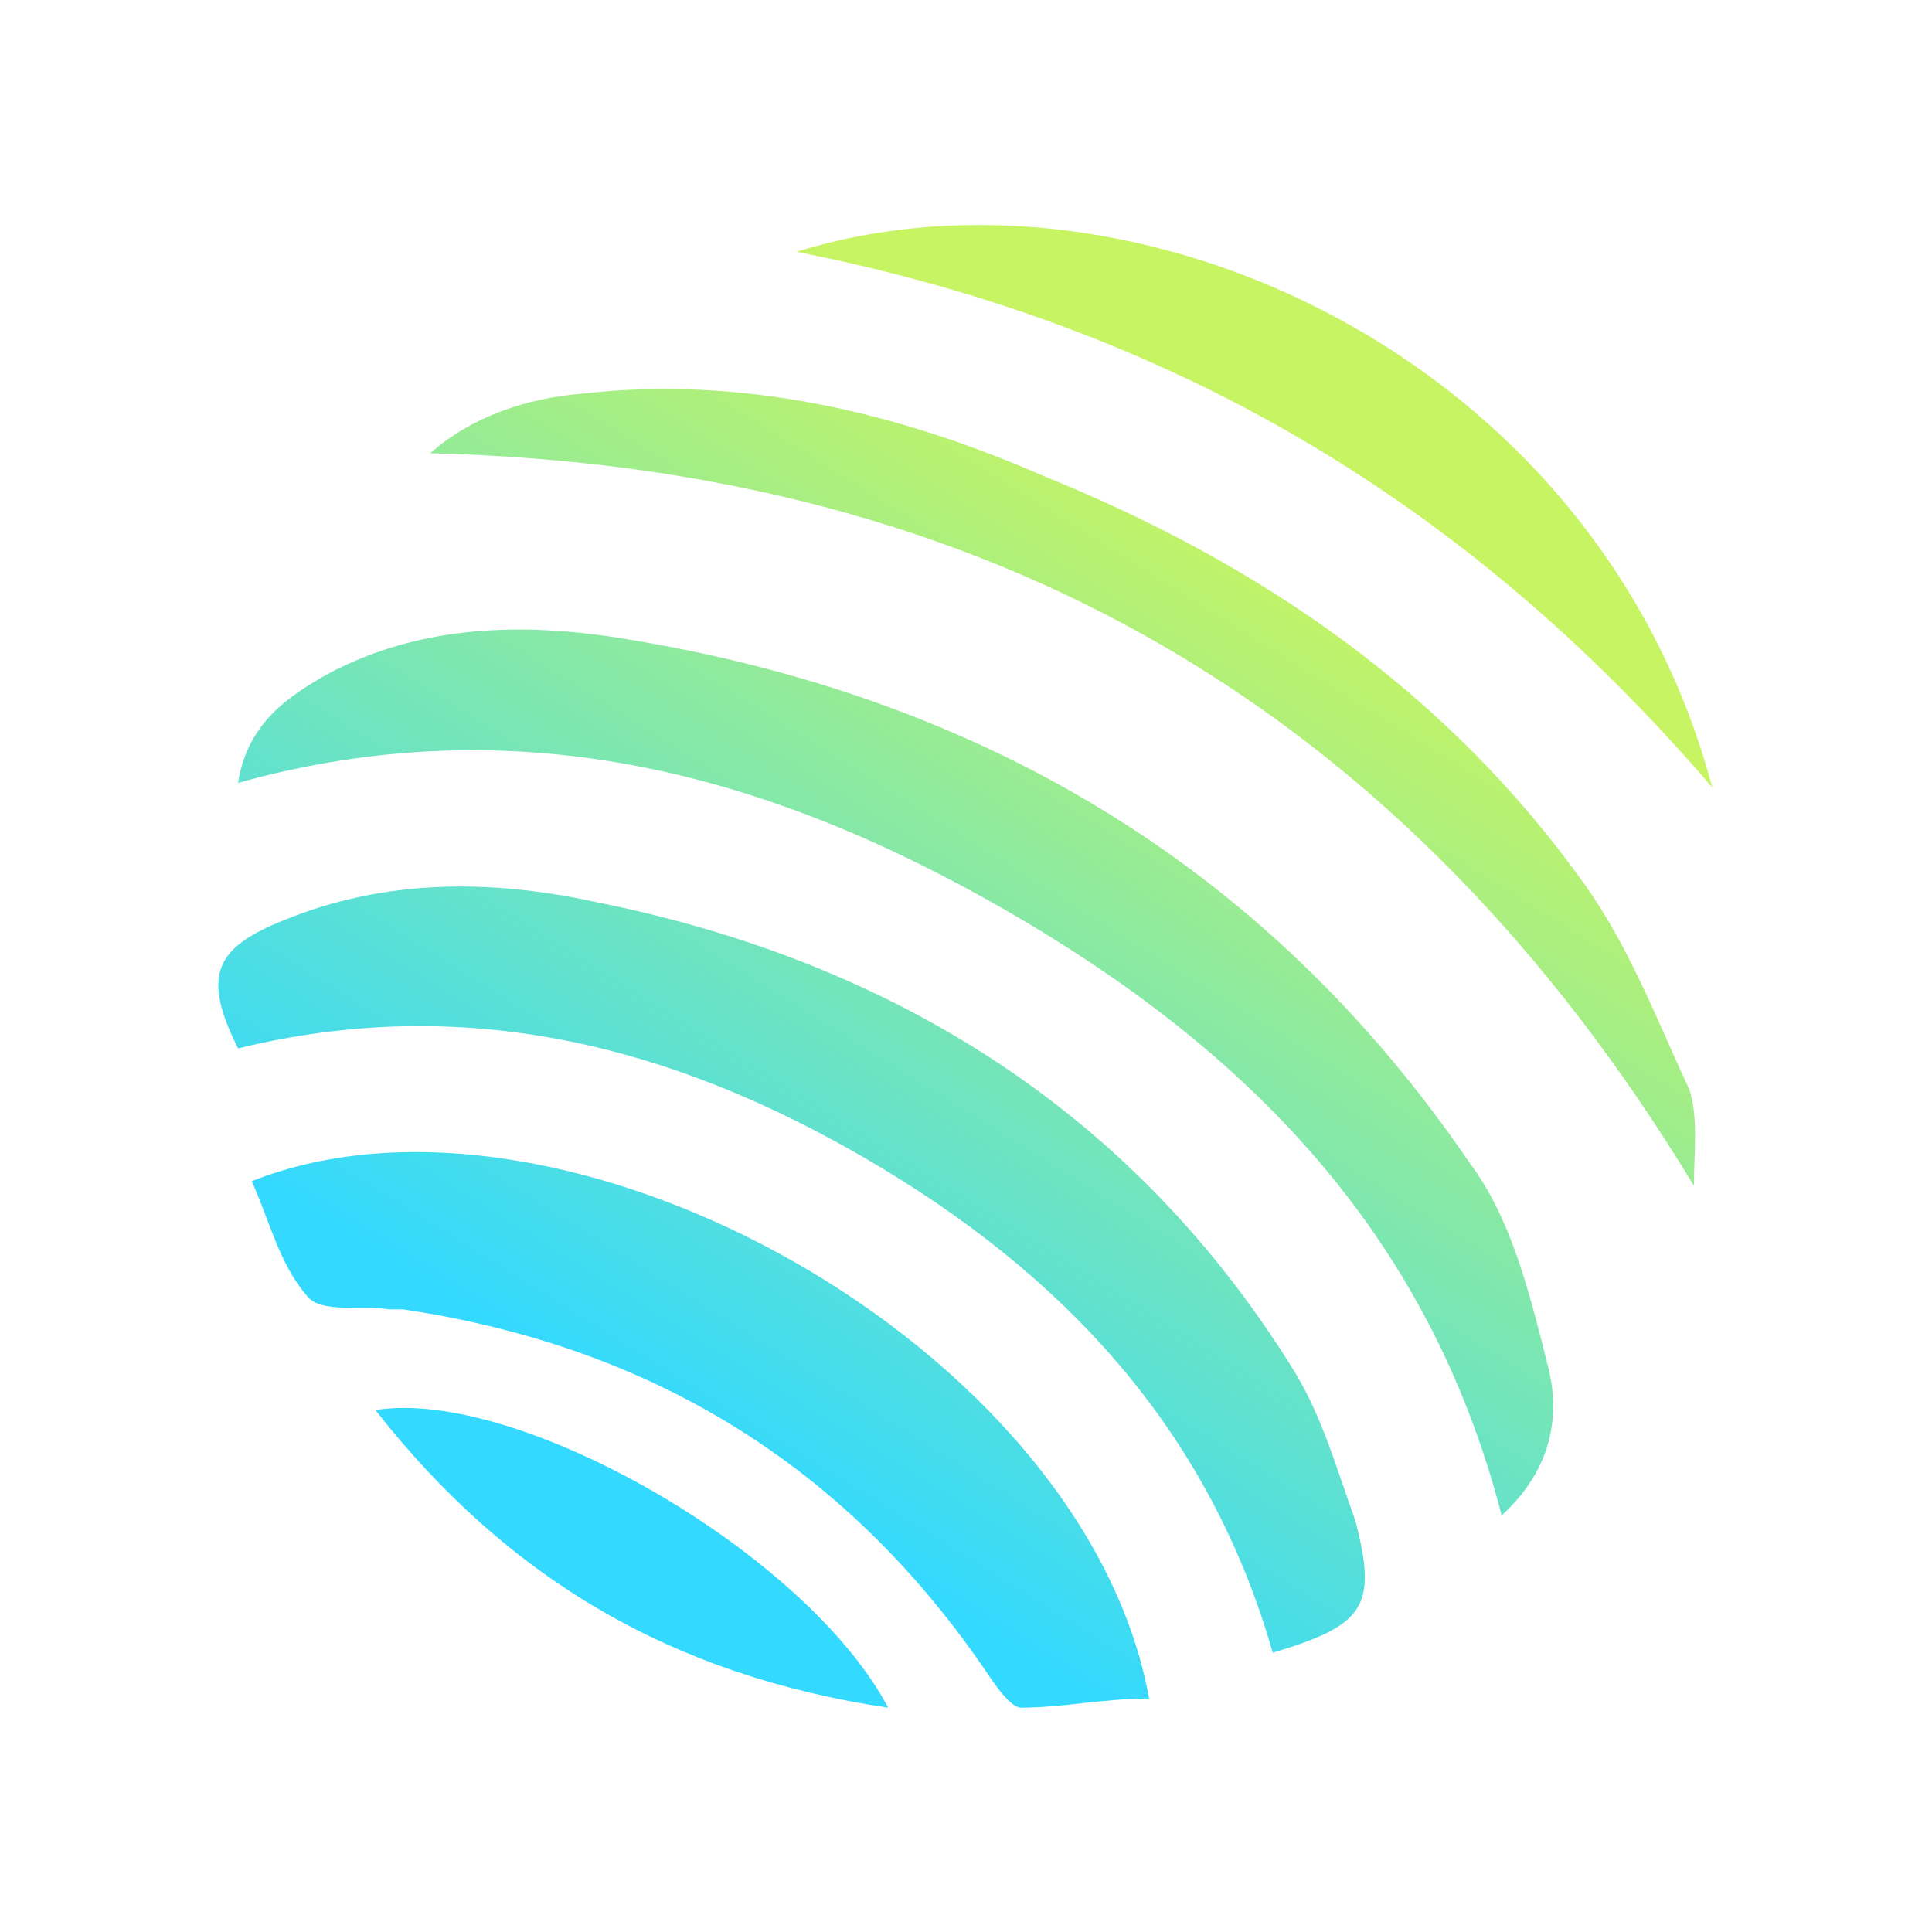 <?xml version="1.0" encoding="utf-8"?>
<!-- Generator: Adobe Illustrator 28.0.0, SVG Export Plug-In . SVG Version: 6.00 Build 0)  -->
<svg version="1.1" id="Layer_1" xmlns="http://www.w3.org/2000/svg" xmlns:xlink="http://www.w3.org/1999/xlink" x="0px" y="0px"
	 viewBox="0 0 42.2 42.2" style="enable-background:new 0 0 42.2 42.2;" xml:space="preserve">
<style type="text/css">
	.st0{display:none;fill:#141726;}
	.st1{fill:url(#SVGID_1_);}
	.st2{fill:url(#SVGID_00000094592722962912241220000012675845979204184215_);}
	.st3{fill:url(#SVGID_00000064327014659484337530000017885677047509762695_);}
	.st4{fill:url(#SVGID_00000089546527396104191570000009283002678167129255_);}
	.st5{fill:url(#SVGID_00000141429275842042589150000001388155243910658704_);}
	.st6{fill:url(#SVGID_00000083083635239901549370000013258756823927676343_);}
</style>
<circle class="st0" cx="21.1" cy="21.1" r="21.1"/>
<linearGradient id="SVGID_1_" gradientUnits="userSpaceOnUse" x1="30.327" y1="-243.068" x2="13.107" y2="-270.688" gradientTransform="matrix(1 0 0 -1 0 -236)">
	<stop  offset="0.16" style="stop-color:#C6F462"/>
	<stop  offset="0.89" style="stop-color:#33D9FF"/>
</linearGradient>
<path class="st1" d="M28.3,30c-3.5-5.7-8.8-9-15.3-10.3c-2.3-0.5-4.6-0.5-6.8,0.4c-1.5,0.6-1.8,1.2-1,2.8c4.9-1.2,9.4-0.1,13.7,2.4
	c4.3,2.5,7.5,5.9,8.9,10.8c2-0.6,2.3-1,1.8-2.9C29.2,32.1,28.9,31,28.3,30L28.3,30L28.3,30z"/>
<linearGradient id="SVGID_00000011744517638254006780000008390761481320948669_" gradientUnits="userSpaceOnUse" x1="30.204" y1="-242.997" x2="12.985" y2="-270.617" gradientTransform="matrix(1 0 0 -1 0 -236)">
	<stop  offset="0.16" style="stop-color:#C6F462"/>
	<stop  offset="0.89" style="stop-color:#33D9FF"/>
</linearGradient>
<path style="fill:url(#SVGID_00000011744517638254006780000008390761481320948669_);" d="M32.1,25.4c-4.5-6.6-10.9-10.3-18.8-11.5
	c-2.1-0.3-4.2-0.2-6.1,0.8c-0.9,0.5-1.8,1.1-2,2.4c6.1-1.7,11.6-0.2,16.8,2.8c5.2,3,9.2,7,10.8,13.2c1.1-1,1.3-2.2,1-3.3
	C33.4,28.2,33,26.6,32.1,25.4C32.1,25.3,32.1,25.3,32.1,25.4z"/>
<linearGradient id="SVGID_00000013903570633287679370000013342878742137291447_" gradientUnits="userSpaceOnUse" x1="30.435" y1="-243.137" x2="13.215" y2="-270.757" gradientTransform="matrix(1 0 0 -1 0 -236)">
	<stop  offset="0.16" style="stop-color:#C6F462"/>
	<stop  offset="0.89" style="stop-color:#33D9FF"/>
</linearGradient>
<path style="fill:url(#SVGID_00000013903570633287679370000013342878742137291447_);" d="M5.5,25.8c0.4,0.9,0.6,1.8,1.2,2.5
	c0.3,0.4,1.2,0.2,1.8,0.3c0.1,0,0.2,0,0.3,0c5.4,0.8,9.7,3.4,12.8,8c0.2,0.3,0.5,0.7,0.7,0.7c0.9,0,1.8-0.2,2.8-0.2
	C23.7,29.4,12.3,23.1,5.5,25.8L5.5,25.8L5.5,25.8z"/>
<linearGradient id="SVGID_00000070797528439975456300000006601510225681709229_" gradientUnits="userSpaceOnUse" x1="30.025" y1="-242.883" x2="12.805" y2="-270.503" gradientTransform="matrix(1 0 0 -1 0 -236)">
	<stop  offset="0.16" style="stop-color:#C6F462"/>
	<stop  offset="0.89" style="stop-color:#33D9FF"/>
</linearGradient>
<path style="fill:url(#SVGID_00000070797528439975456300000006601510225681709229_);" d="M34.6,19.3c-3-4.2-7.1-7-11.8-8.9
	C19.6,9,16.2,8.2,12.7,8.6c-1.2,0.1-2.4,0.5-3.3,1.3c12.2,0.3,21.3,5.6,27.6,16c0-0.7,0.1-1.5-0.1-2.1
	C36.2,22.3,35.6,20.7,34.6,19.3z"/>
<linearGradient id="SVGID_00000054949140104665812990000006838452121476102830_" gradientUnits="userSpaceOnUse" x1="30.154" y1="-242.966" x2="12.934" y2="-270.586" gradientTransform="matrix(1 0 0 -1 0 -236)">
	<stop  offset="0.16" style="stop-color:#C6F462"/>
	<stop  offset="0.89" style="stop-color:#33D9FF"/>
</linearGradient>
<path style="fill:url(#SVGID_00000054949140104665812990000006838452121476102830_);" d="M37.4,17.2c-2.5-9.4-12.6-14-20-11.7
	C25.5,7.1,32,10.9,37.4,17.2z"/>
<linearGradient id="SVGID_00000054988127235238845470000009196238402115594881_" gradientUnits="userSpaceOnUse" x1="30.538" y1="-243.209" x2="13.328" y2="-270.829" gradientTransform="matrix(1 0 0 -1 0 -236)">
	<stop  offset="0.16" style="stop-color:#C6F462"/>
	<stop  offset="0.89" style="stop-color:#33D9FF"/>
</linearGradient>
<path style="fill:url(#SVGID_00000054988127235238845470000009196238402115594881_);" d="M8.2,30.8c2.9,3.7,6.5,5.8,11.2,6.5
	C17.6,33.9,11.3,30.3,8.2,30.8C8.2,30.8,8.2,30.8,8.2,30.8z"/>
</svg>
